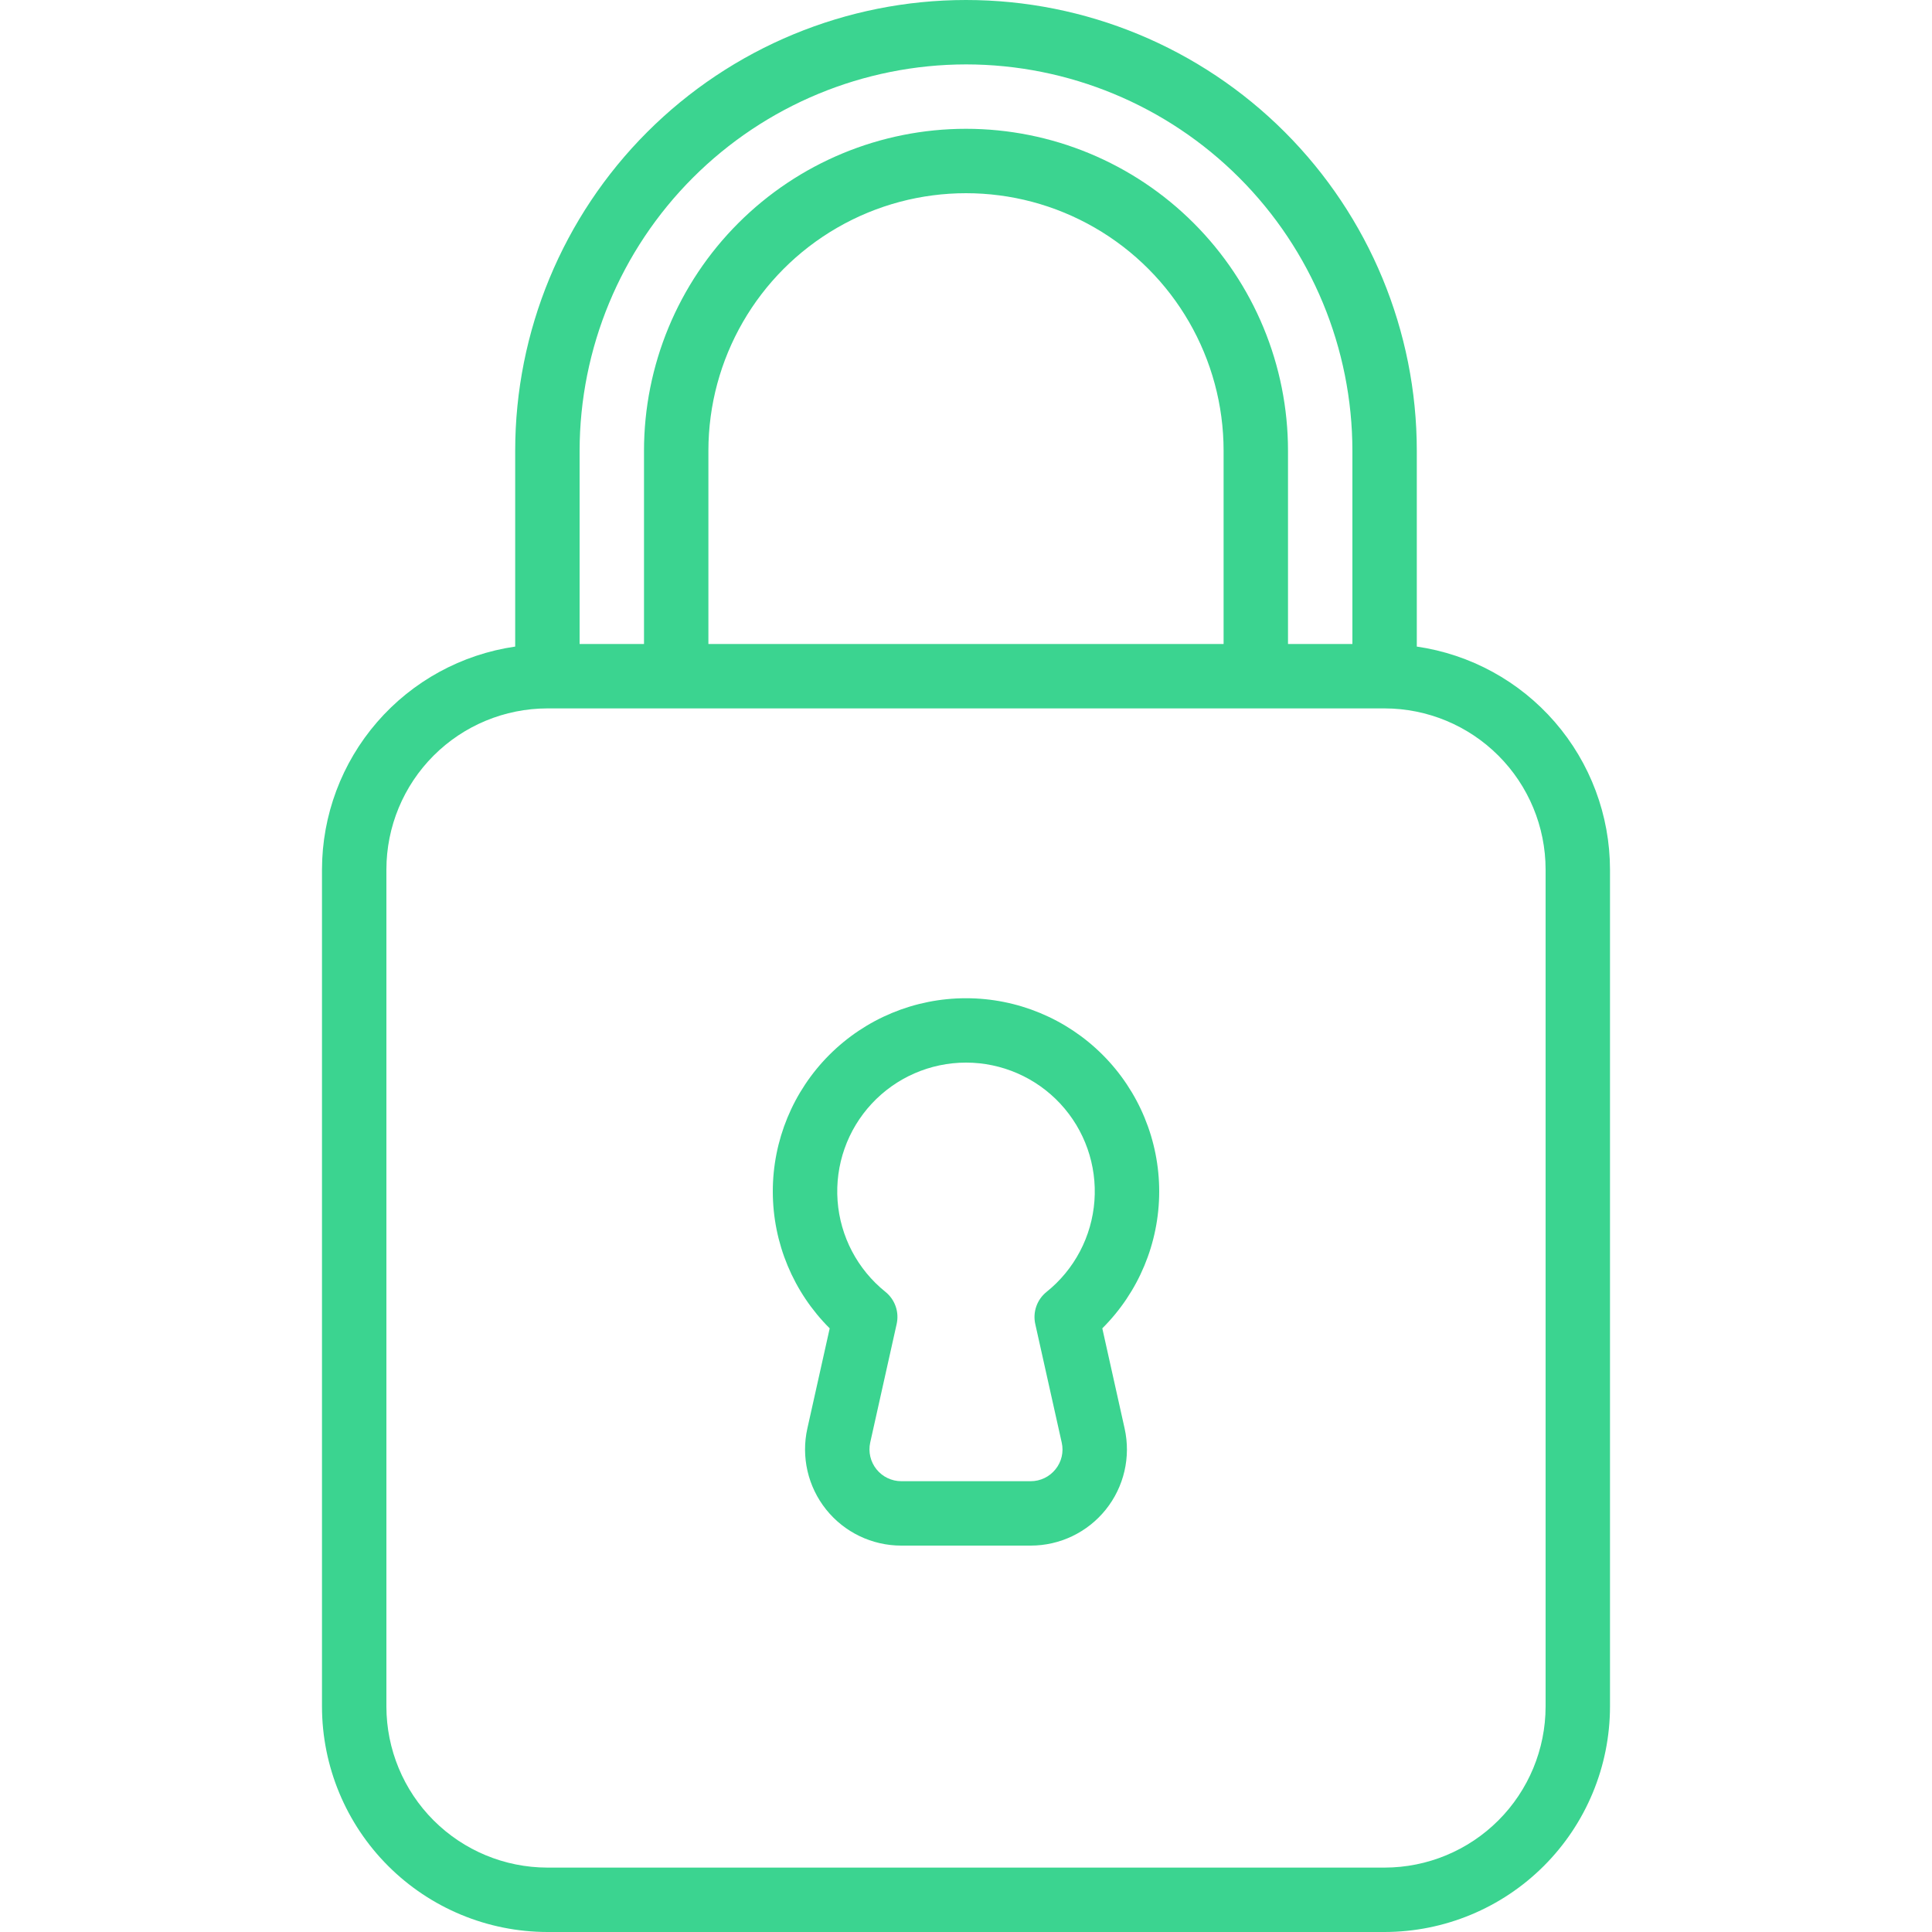 <?xml version="1.0" encoding="UTF-8"?>
<svg width="1200pt" height="1200pt" version="1.1" viewBox="0 0 1200 1200" xmlns="http://www.w3.org/2000/svg">
 <path d="m340 1200h520c37.117-0.047 72.699-14.812 98.941-41.059 26.246-26.242 41.012-61.824 41.059-98.941v-520c-0.062-33.629-12.223-66.113-34.254-91.523-22.031-25.41-52.465-42.047-85.746-46.875v-121.6c0-74.262-29.5-145.48-82.012-197.99-52.508-52.512-123.73-82.012-197.99-82.012s-145.48 29.5-197.99 82.012c-52.512 52.508-82.012 123.73-82.012 197.99v121.6c-33.281 4.828-63.715 21.465-85.746 46.875-22.031 25.41-34.191 57.895-34.254 91.523v520c0.047 37.117 14.812 72.699 41.059 98.941 26.242 26.246 61.824 41.012 98.941 41.059zm260-1160c63.641 0.043 124.66 25.34 169.66 70.34s70.297 106.02 70.34 169.66v120h-40v-120c0-53.043-21.07-103.91-58.578-141.42s-88.379-58.578-141.42-58.578-103.91 21.07-141.42 58.578-58.578 88.379-58.578 141.42v120h-40v-120c0.07-63.629 25.375-124.64 70.371-169.63 44.992-44.996 106-70.301 169.63-70.371zm160 360h-320v-120c0-57.164 30.496-109.98 80-138.56 49.504-28.582 110.5-28.582 160 0 49.504 28.578 80 81.398 80 138.56zm-520 140c0.031-26.512 10.578-51.93 29.324-70.676 18.746-18.746 44.164-29.293 70.676-29.324h520c26.512 0.031 51.93 10.578 70.676 29.324 18.746 18.746 29.293 44.164 29.324 70.676v520c-0.031 26.512-10.578 51.93-29.324 70.676-18.746 18.746-44.164 29.293-70.676 29.324h-520c-26.512-0.031-51.93-10.578-70.676-29.324-18.746-18.746-29.293-44.164-29.324-70.676z" fill="#3bd490"/>
 <path d="m501.48 887.18c-3.973 17.707 0.316 36.262 11.66 50.426 11.344 14.164 28.512 22.402 46.66 22.395h80.398c18.137 0.004 35.289-8.227 46.633-22.379 11.34-14.148 15.641-32.684 11.688-50.383l-13.859-62.18c22.578-22.473 35.293-53.004 35.34-84.863 0.047-31.855-12.574-62.426-35.082-84.969-22.512-22.543-53.059-35.211-84.918-35.211s-62.406 12.668-84.918 35.211c-22.508 22.543-35.129 53.113-35.082 84.969 0.047 31.859 12.762 62.391 35.34 84.863zm98.52-227.18c22.234 0.004 43.465 9.262 58.598 25.551 15.133 16.289 22.805 38.145 21.176 60.316-1.633 22.176-12.418 42.672-29.773 56.574-2.914 2.348-5.113 5.465-6.344 9-1.23 3.539-1.445 7.348-0.617 11l16.422 73.602v-0.004c1.312 5.805-0.102 11.891-3.84 16.52-3.738 4.703-9.414 7.445-15.422 7.441h-80.398c-5.984-0.008-11.641-2.723-15.391-7.383-3.75-4.664-5.188-10.773-3.91-16.617l16.422-73.602c0.824-3.648 0.613-7.461-0.617-10.996-1.23-3.535-3.43-6.652-6.344-9.004-17.336-13.906-28.105-34.402-29.727-56.57-1.617-22.164 6.055-44.008 21.188-60.289 15.129-16.281 36.352-25.531 58.578-25.539z" fill="#3bd490"/>
</svg>
